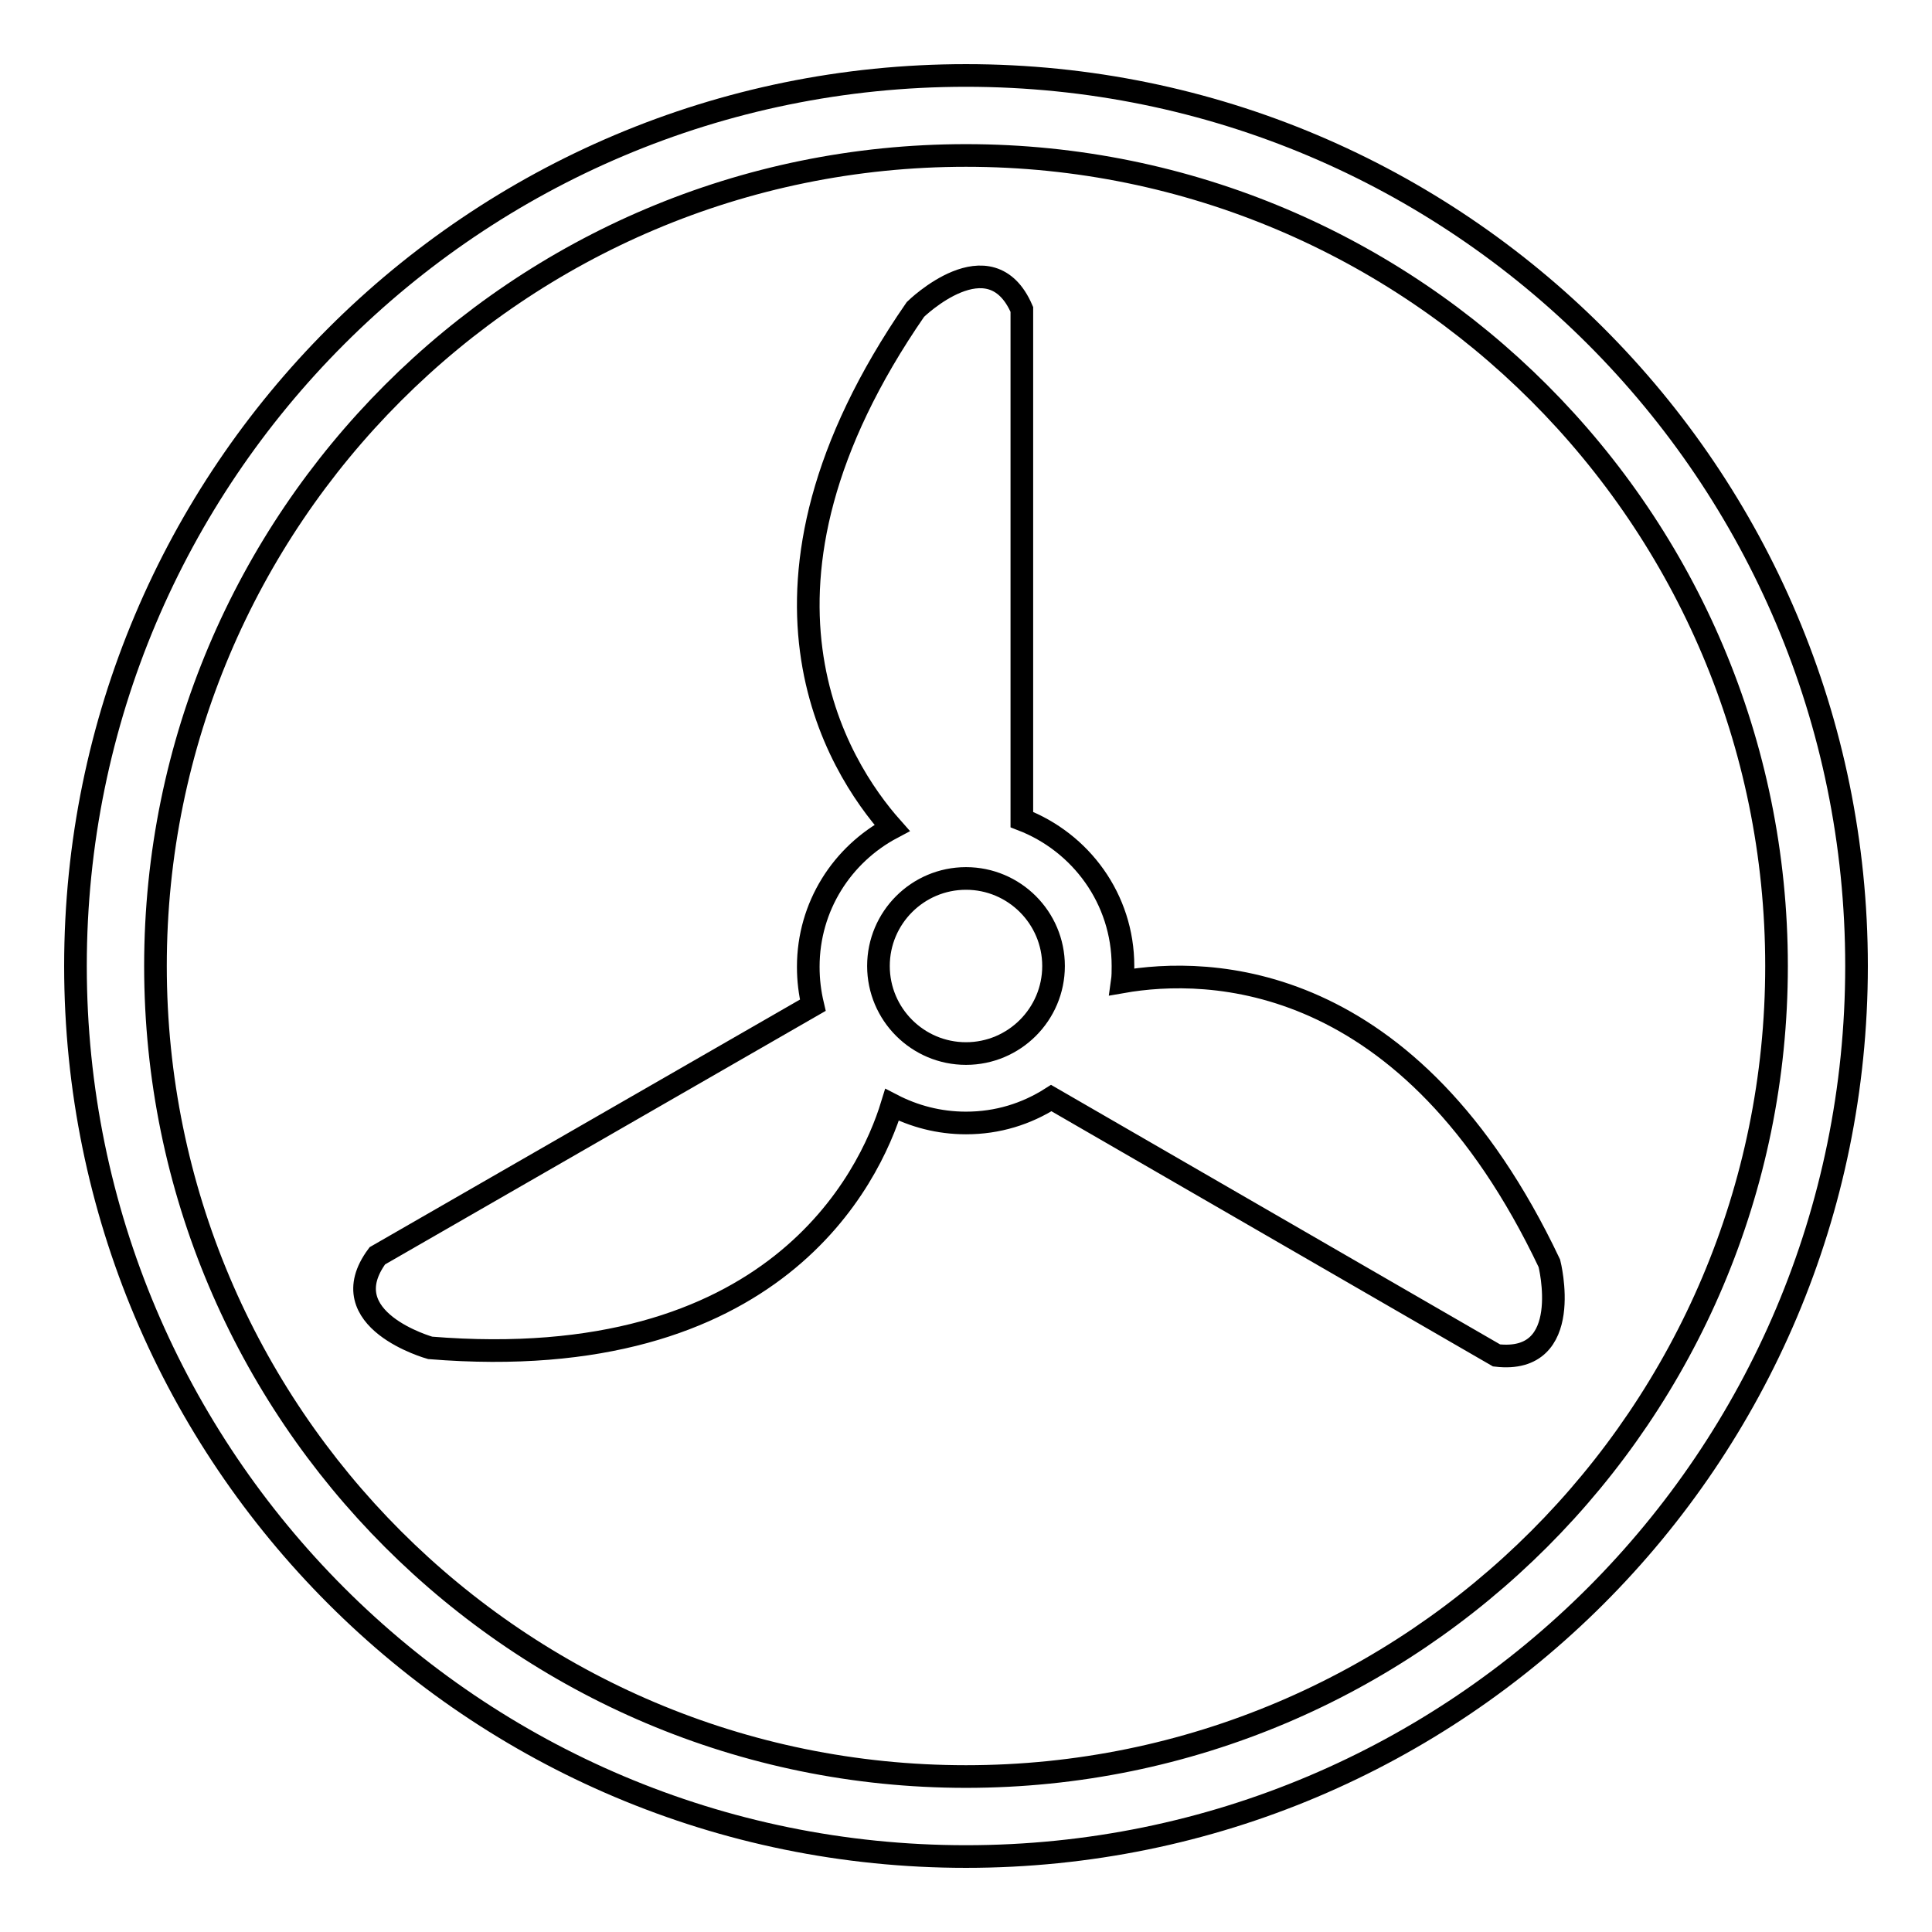 <?xml version="1.0" encoding="utf-8"?>
<!-- Svg Vector Icons : http://www.onlinewebfonts.com/icon -->
<!DOCTYPE svg PUBLIC "-//W3C//DTD SVG 1.1//EN" "http://www.w3.org/Graphics/SVG/1.1/DTD/svg11.dtd">
<svg version="1.1" xmlns="http://www.w3.org/2000/svg" xmlns:xlink="http://www.w3.org/1999/xlink" x="0px" y="0px" viewBox="0 0 256 256" enable-background="new 0 0 256 256" xml:space="preserve">
<g><g><path stroke-width="3" fill-opacity="0" stroke="#000000"  d="M128,10C62.8,10,10,62.8,10,128c0,65.2,52.8,118,118,118c65.2,0,118-52.8,118-118C246,62.8,193.2,10,128,10z M128,235.4c-59.3,0-107.4-48.1-107.4-107.4S68.7,20.6,128,20.6S235.4,68.7,235.4,128S187.3,235.4,128,235.4z"/><path stroke-width="3" fill-opacity="0" stroke="#000000"  d="M205.3,167.4c-18.5-39-45.2-39.3-56.6-37.3c0.1-0.7,0.1-1.4,0.1-2.1c0-8.9-5.6-16.4-13.4-19.4l0-67.6c-4.2-9.7-14.1,0-14.1,0c-25.5,36.9-10.3,60.6-3.1,68.7c-6.6,3.5-11.1,10.4-11.1,18.4c0,1.8,0.2,3.4,0.6,5.1L50,166.4c-6.3,8.5,7,12.2,7,12.2c45.6,3.7,58.2-22.4,61.2-32.2c2.9,1.5,6.2,2.4,9.8,2.4c4.2,0,8-1.2,11.3-3.3l59,34.1C208.7,180.8,205.3,167.4,205.3,167.4z M116.4,128c0-6.4,5.2-11.6,11.6-11.6c6.4,0,11.6,5.2,11.6,11.6c0,6.4-5.2,11.6-11.6,11.6C121.6,139.6,116.4,134.4,116.4,128z"/></g></g>
</svg>